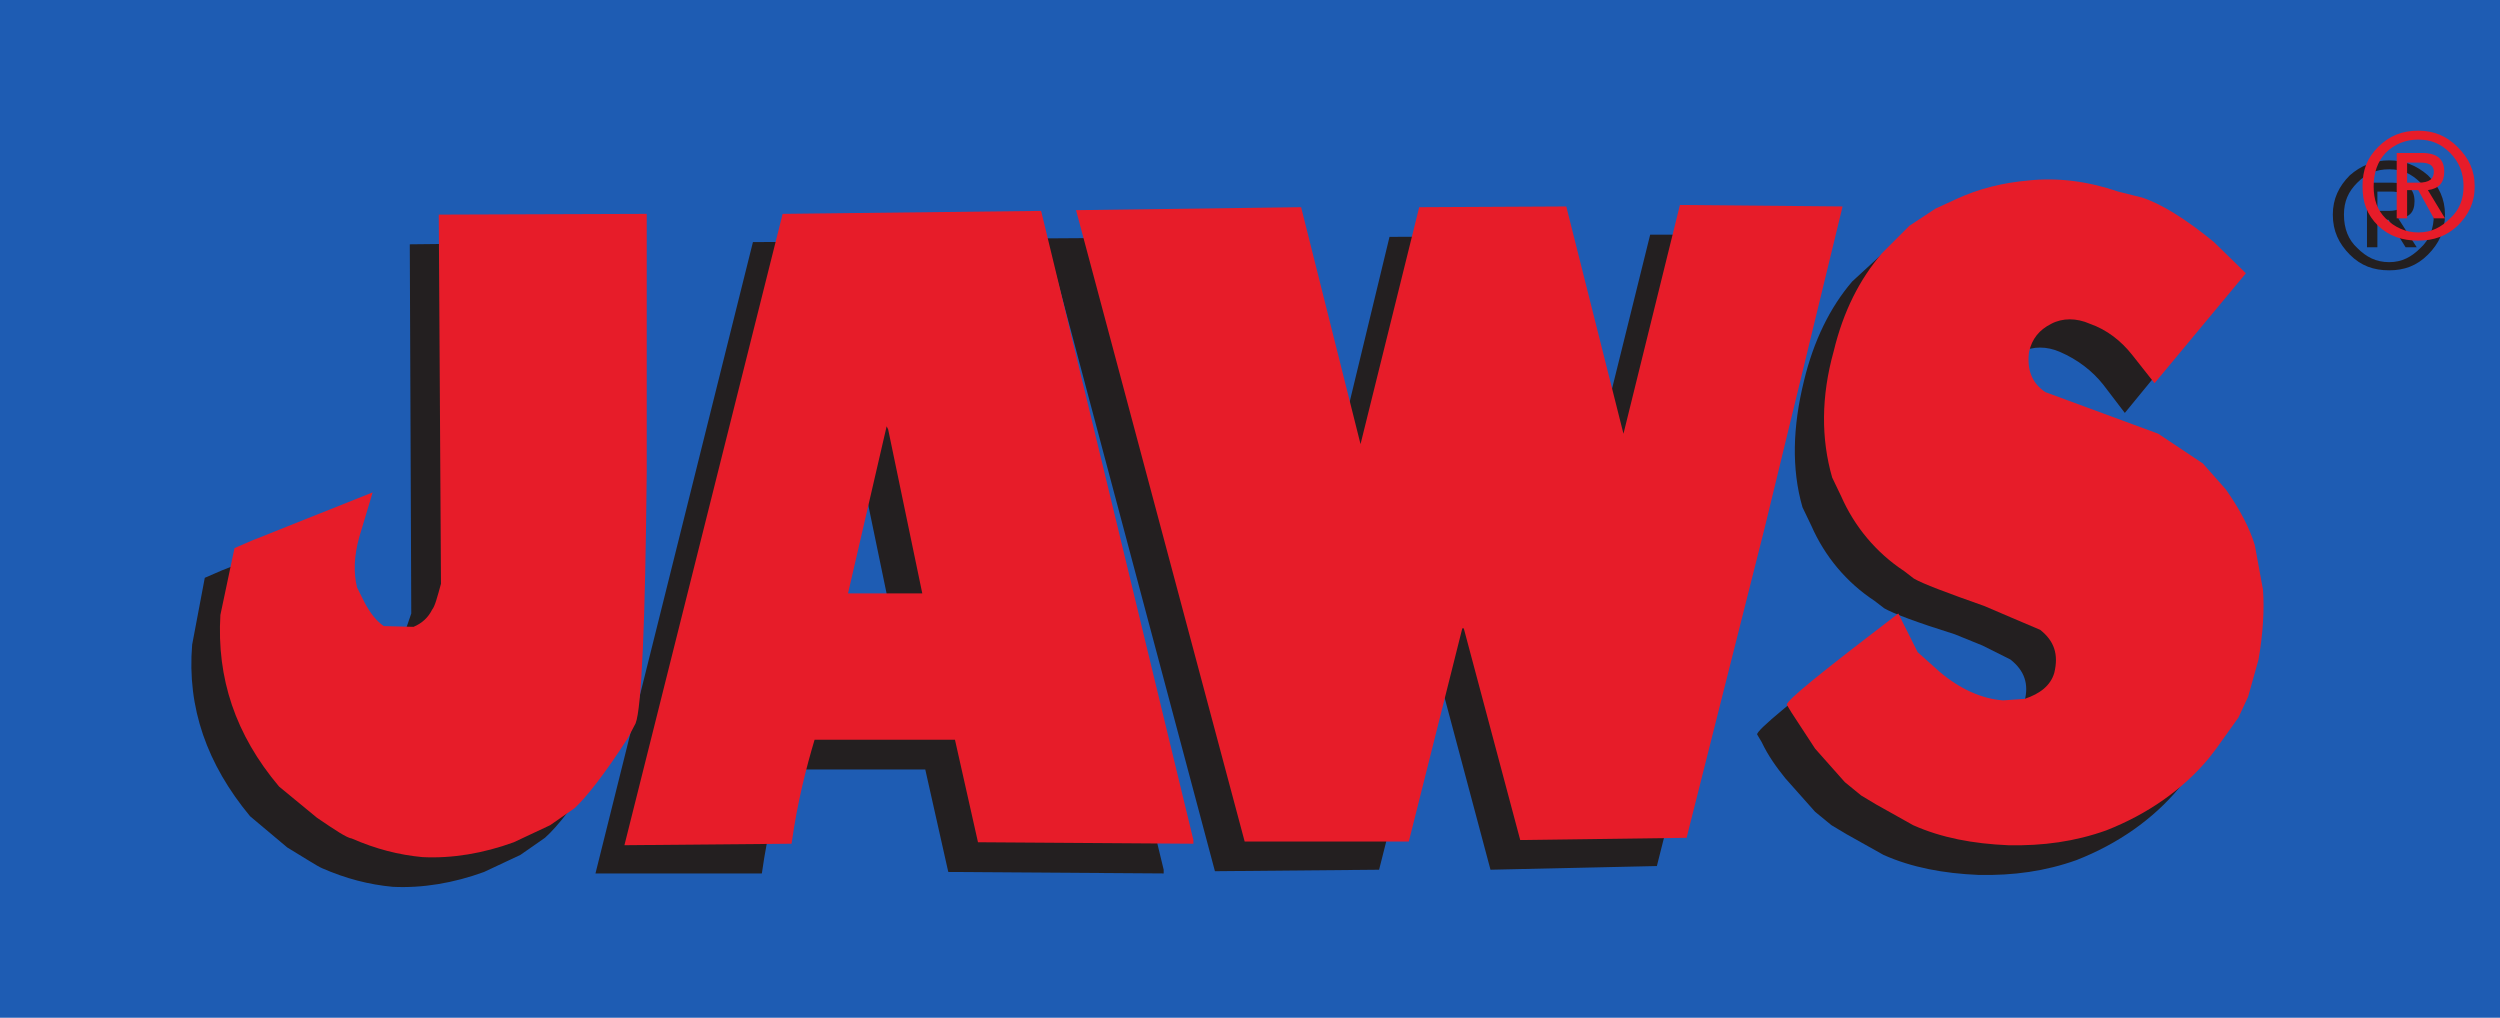 <?xml version="1.0" encoding="UTF-8" standalone="no"?>
<svg xmlns:rdf="http://www.w3.org/1999/02/22-rdf-syntax-ns#" xmlns="http://www.w3.org/2000/svg" height="98.088" width="240.945" version="1.1" xmlns:cc="http://creativecommons.org/ns#" xmlns:dc="http://purl.org/dc/elements/1.1/">
 <g fill-rule="evenodd" transform="translate(-386.832 -151.374)">
  <path d="m386.832 249.462h240.945v-98.088h-240.945v98.088z" fill="#1e5cb3"/>
  <g transform="translate(1.103 5.142)">
   <g fill="#231f20">
    <path d="m578.561 166.487c-2.505 0.214-4.866 0.786-7.159 1.861l-1.933 0.859-2.505 1.646-2.721 2.505c-2.147 2.505-3.723 5.728-4.652 9.592-1.074 4.367-1.218 8.447-0.142 12.171l0.858 1.789c1.289 2.935 3.365 5.441 6.085 7.23l0.931 0.716c0.859 0.501 3.15 1.36 6.801 2.506l2.649 1.074 2.719 1.36c1.361 1.074 1.791 2.362 1.361 4.009-0.359 1.36-1.361 2.147-2.862 2.648h-2.078c-2.004-0.143-4.151-0.931-6.156-2.648l-2.076-1.862-1.86-3.866c-7.303 5.656-10.883 8.59-10.738 8.949l0.427 0.716c0.645 1.361 1.433 2.435 2.292 3.508l2.864 3.221 1.573 1.289 1.433 0.858 3.58 2.005c2.719 1.217 5.799 1.79 9.162 1.933 3.364 0.072 6.444-0.358 9.449-1.431 4.009-1.575 7.375-3.938 9.88-6.944l0.716-0.93 2.147-3.007 0.93-2.005 1.002-3.579c0.43-2.504 0.573-4.797 0.43-6.801l-0.787-4.224c-0.501-1.79-1.433-3.579-2.792-5.369l-2.22-2.505-4.294-2.862-10.881-4.01c-1.218-1.002-1.647-2.291-1.433-3.865 0.144-1.29 0.859-2.22 2.005-2.864 1.074-0.573 2.434-0.573 3.723 0 1.646 0.716 3.079 1.79 4.152 3.15l2.075 2.72 8.805-10.739-3.006-3.006c-2.72-2.147-5.082-3.58-7.015-4.151l-2.291-0.574c-2.935-1.002-5.726-1.36-8.447-1.073"/>
    <path d="m519.646 169.063-5.513 22.836-5.727-22.836-21.834 0.144 16.25 60.991 15.821-0.143 5.154-20.402h0.142l5.441 20.402 16.036-0.358 7.516-29.852 7.516-30.997h-15.678l-5.44 21.977-5.513-21.834-14.174 0.071"/>
    <path d="m425.223 169.78 0.143 35.578-0.859 2.505c-0.358 0.716-0.931 1.29-1.789 1.647l-2.864-0.215c-0.715-0.357-1.289-1.217-1.861-2.291l-0.645-1.289c-0.358-1.431-0.358-3.079 0.144-4.868l1.432-4.295-11.812 4.653-1.647 0.715-1.217 6.443c-0.502 6.085 1.432 11.526 5.583 16.537l3.58 3.006c1.79 1.074 2.864 1.79 3.365 2.005 2.291 1.002 4.51 1.575 6.8 1.79 2.863 0.142 5.87-0.358 8.805-1.432l3.508-1.647 2.361-1.646c1.218-1.074 3.007-3.365 5.227-6.801l0.716-1.432c0.501-1.361 0.858-9.45 1.001-24.268v-24.912l-19.972 0.215"/>
    <path d="m483.208 169.421 14.674 60.634v0.358l-20.76-0.143-2.218-9.879h-13.387c-0.93 2.649-1.789 5.942-2.362 10.022h-16.036l15.176-60.848 24.913-0.144zm-18.613 36.796h7.159l-3.292-15.893-0.144-0.141-3.723 16.035"/>
    <path d="m612.922 163.837c0.86-0.859 1.79-1.289 3.079-1.289 1.218 0 2.147 0.43 3.006 1.289 0.86 0.859 1.29 1.791 1.29 3.079 0 1.36-0.43 2.434-1.29 3.221-0.859 0.86-1.789 1.361-3.006 1.361-1.289 0-2.219-0.501-3.079-1.361-0.859-0.787-1.288-1.861-1.288-3.221 0-1.288 0.429-2.22 1.288-3.079zm-2.361 3.079c0 1.575 0.573 2.79 1.645 3.865 1.075 1.075 2.291 1.504 3.795 1.504 1.431 0 2.649-0.429 3.723-1.504s1.647-2.29 1.647-3.865c0-1.504-0.574-2.721-1.647-3.794-1.074-0.931-2.291-1.433-3.723-1.433-1.504 0-2.72 0.501-3.795 1.433-1.073 1.073-1.645 2.29-1.645 3.794zm5.584-2.22c0.859 0 1.288 0.215 1.288 0.789 0 0.715-0.429 1.073-1.502 1.073h-1.074v-1.861h1.289zm-2.291-0.859v6.229h1.002v-2.649h1.074l1.646 2.649h1.074l-1.79-2.792c1.075-0.071 1.575-0.573 1.575-1.645 0-1.219-0.715-1.791-2.147-1.791h-2.434"/>
   </g>
   <g fill="#e71c29">
    <path d="m581.282 163.622c-2.506 0.215-4.869 0.787-7.159 1.863l-1.861 0.858-2.506 1.647-2.649 2.649c-2.147 2.505-3.723 5.584-4.652 9.45-1.218 4.366-1.218 8.446-0.144 12.169l0.859 1.79c1.289 2.935 3.365 5.44 6.085 7.23l0.93 0.716c0.86 0.501 3.15 1.36 6.801 2.649l2.505 1.073 2.864 1.217c1.361 1.074 1.791 2.362 1.361 4.152-0.359 1.217-1.361 2.005-2.864 2.505l-2.076 0.143c-2.004-0.143-4.152-1.074-6.155-2.792l-2.078-1.862-1.861-3.721c-7.303 5.583-10.88 8.447-10.738 8.806l0.429 0.716 2.292 3.507 2.861 3.222 1.576 1.288 1.431 0.859 3.579 2.005c2.721 1.217 5.799 1.79 9.164 1.933 3.364 0.071 6.441-0.358 9.45-1.432 4.009-1.575 7.372-3.937 9.879-6.944l0.715-0.931 2.149-3.007 0.93-2.005 1.002-3.579c0.43-2.505 0.571-4.796 0.43-6.729l-0.789-4.295c-0.5-1.646-1.431-3.436-2.791-5.369l-2.219-2.505-4.296-2.864-10.88-4.009c-1.29-0.86-1.79-2.149-1.575-3.866 0.285-1.289 1.001-2.147 2.147-2.72 1.074-0.573 2.433-0.573 3.721 0 1.646 0.573 3.007 1.646 4.081 3.005l2.149 2.721 8.804-10.595-3.078-3.006c-2.792-2.291-5.155-3.723-6.945-4.295l-2.291-0.574c-2.934-1.001-5.798-1.36-8.589-1.074"/>
    <path d="m522.509 166.2-5.655 22.836-5.727-22.836-21.691 0.287 16.251 60.848h15.821l5.154-20.545h0.142l5.441 20.403 16.035-0.215 7.518-29.852 7.516-30.997-15.678-0.142-5.441 22.049-5.511-21.906-14.175 0.071"/>
    <path d="m421.644 193.688-11.668 4.655-1.647 0.716-1.36 6.441c-0.358 6.085 1.432 11.526 5.656 16.538l3.651 3.006c1.789 1.217 2.863 1.933 3.364 2.004 2.291 1.002 4.51 1.575 6.8 1.79 2.863 0.143 5.87-0.358 8.806-1.431l3.508-1.647 2.362-1.647c1.074-1.002 2.864-3.221 5.154-6.801l0.715-1.36c0.572-1.432 0.931-9.521 1.074-24.197v-24.911l-20.043 0.071 0.214 35.579c-0.358 1.288-0.573 2.148-0.859 2.505-0.358 0.716-0.931 1.288-1.79 1.647l-2.863-0.072c-0.717-0.5-1.289-1.217-1.861-2.29l-0.716-1.432c-0.358-1.433-0.287-3.078 0.215-4.868l1.289-4.296"/>
    <path d="m467.458 203.425h7.159l-3.293-15.821-0.143-0.286-3.723 16.107zm18.612-36.868 14.676 60.635v0.357l-20.761-0.143-2.219-9.879h-13.53c-0.788 2.649-1.647 5.941-2.219 10.022l-16.108 0.143 15.248-60.848 24.912-0.287"/>
    <path d="m622.587 160.401c-1.075-1.074-2.29-1.574-3.794-1.574-1.575 0-2.792 0.5-3.866 1.574s-1.502 2.22-1.502 3.794c0 1.576 0.429 2.721 1.502 3.795 1.074 1.002 2.291 1.431 3.866 1.431 1.504 0 2.719-0.429 3.794-1.431 1.074-1.074 1.646-2.219 1.646-3.795 0-1.574-0.573-2.72-1.646-3.794zm0.573 3.794c0 1.29-0.429 2.292-1.289 3.079-0.859 0.86-1.789 1.361-3.078 1.361-1.218 0-2.291-0.501-3.15-1.361-0.787-0.786-1.146-1.789-1.146-3.079 0-1.288 0.359-2.361 1.146-3.22 0.859-0.86 1.933-1.289 3.15-1.289 1.289 0 2.219 0.429 3.078 1.289 0.86 0.859 1.289 1.933 1.289 3.22zm-4.152-2.29c0.86 0 1.29 0.286 1.29 0.859 0 0.715-0.43 1.074-1.504 1.074h-1.074v-1.933h1.288zm-0.214 2.65 1.504 2.719h1.074l-1.647-2.719c1.074-0.145 1.575-0.718 1.575-1.791 0-1.215-0.716-1.789-2.147-1.789h-2.434v6.299h1.002v-2.719h1.074"/>
   </g>
  </g>
 </g>
</svg>
